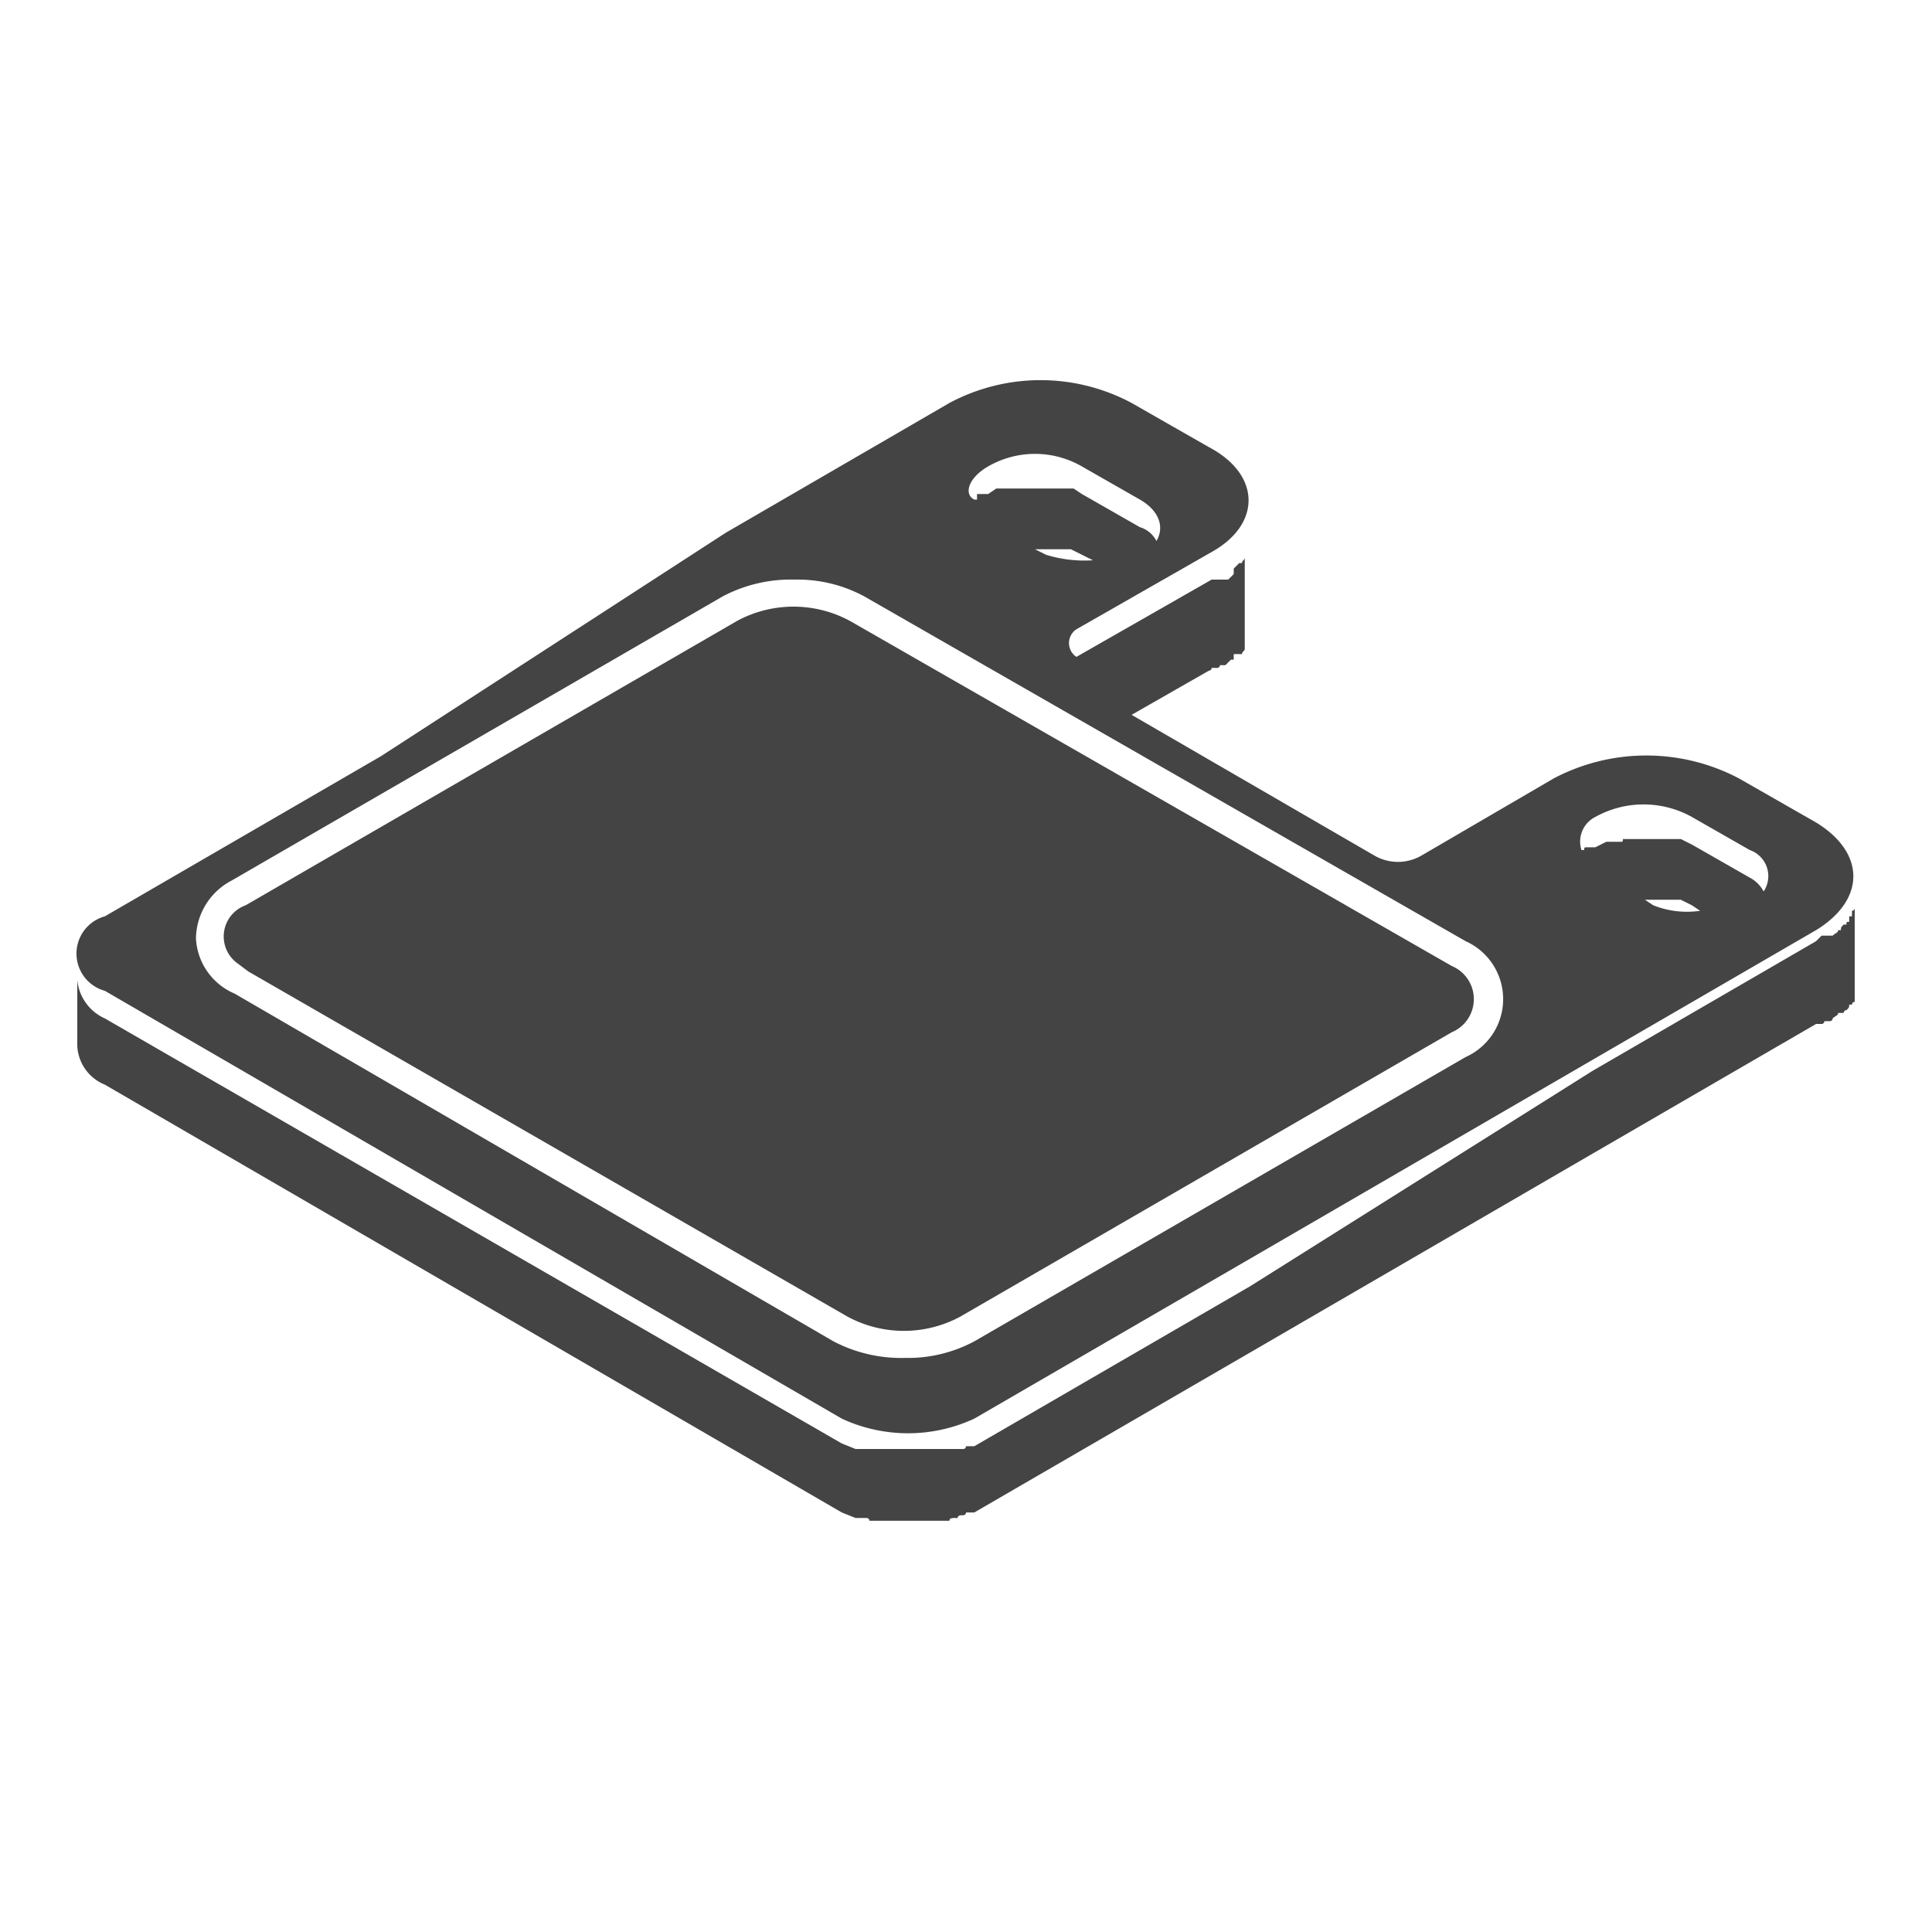 <svg xmlns="http://www.w3.org/2000/svg" viewBox="0 0 70 70"><title>07.2-Bremsbeläge</title><path d="M67.1,33h0v.2H67v.2c-.1,0-.1,0-.1.1h-.1c-.1.1-.1.1-.1.2h-.1c0,.1-.1.1-.2.2H66l-.2.2-8.1,4.7L45.3,46.6l-10,5.8H35a.1.1,0,0,1-.1.1H31l-.5-.2L3.8,36.9a1.7,1.7,0,0,1-1-1.4v2.4a1.6,1.6,0,0,0,1,1.4L30.5,54.8l.5.2h.4a.1.1,0,0,1,.1.1h2.9c0-.1.1-.1.2-.1h.1c0-.1.1-.1.2-.1a.1.1,0,0,0,.1-.1h.3l10-5.8,12.4-7.2,8.1-4.7H66a.1.1,0,0,0,.1-.1h.2a.1.1,0,0,0,.1-.1h0c.1-.1.2-.1.2-.2h.2a.1.1,0,0,1,.1-.1h0c.1-.1.1-.1.1-.2h.1a.1.1,0,0,1,.1-.1h0V32.9A.1.1,0,0,1,67.1,33Z" style="fill:#444"/><path d="M9,35.2,30.7,47.7a4.3,4.3,0,0,0,4.1,0L52.6,37.4a1.3,1.3,0,0,0,0-2.4L30.8,22.5a4.3,4.3,0,0,0-4.1,0L8.9,32.8a1.2,1.2,0,0,0-.3,2.1Z" style="fill:#444"/><path d="M3.8,35.9,30.5,51.4a5.7,5.7,0,0,0,4.8,0l10-5.8,12.4-7.2,8.1-4.7c1.8-1.1,1.8-2.8,0-3.9L63,28.2a7.2,7.2,0,0,0-6.7,0L51.5,31a1.7,1.7,0,0,1-1.7,0L41,25.9l2.8-1.6h0a.1.1,0,0,0,.1-.1h.2a.1.1,0,0,0,.1-.1h.2l.2-.2h.1v-.2H45c0-.1.1-.1.1-.2h0V20.2h0c0,.1-.1.1-.1.2h-.1l-.2.2v.2h0l-.2.2h-.6l-4.9,2.8h0a.6.6,0,0,1,0-1l4.9-2.8c1.8-1,1.8-2.8-.1-3.8l-2.8-1.6a7,7,0,0,0-6.6,0l-8.1,4.7L13.8,27.4l-10,5.8A1.4,1.4,0,0,0,3.8,35.9Zm56.1-3.1-.3-.2h1.3l.4.2.3.2A3.3,3.3,0,0,1,59.9,32.8Zm-2.1-3.2a3.6,3.6,0,0,1,3.5,0l2.1,1.2a1,1,0,0,1,.5,1.5,1.2,1.2,0,0,0-.5-.5l-2.1-1.2-.4-.2H58.8c0,.1,0,.1-.1.1h-.5l-.4.2h-.3c-.1,0-.1,0-.1.1h-.1A1,1,0,0,1,57.8,29.6ZM37.9,20.1l-.4-.2h1.3l.4.2.4.2A4.7,4.7,0,0,1,37.9,20.1Zm-2.1-3.2a3.4,3.4,0,0,1,3.4,0l2.1,1.2c.7.4.9,1,.6,1.5a1,1,0,0,0-.6-.5l-2.1-1.2-.3-.2H36.1l-.3.2h-.4v.2h-.1C34.9,17.9,35.1,17.3,35.8,16.9ZM8.4,31.9,26.2,21.6a5.3,5.3,0,0,1,2.6-.6,5.1,5.1,0,0,1,2.5.6L53.1,34.1a2.3,2.3,0,0,1,0,4.2L35.3,48.6a5.1,5.1,0,0,1-2.5.6,5.3,5.3,0,0,1-2.6-.6L8.5,36a2.3,2.3,0,0,1-1.4-2A2.4,2.4,0,0,1,8.4,31.9Z" style="fill:#444"/><path d="M28.8,22h0Z" style="fill:#444"/></svg>